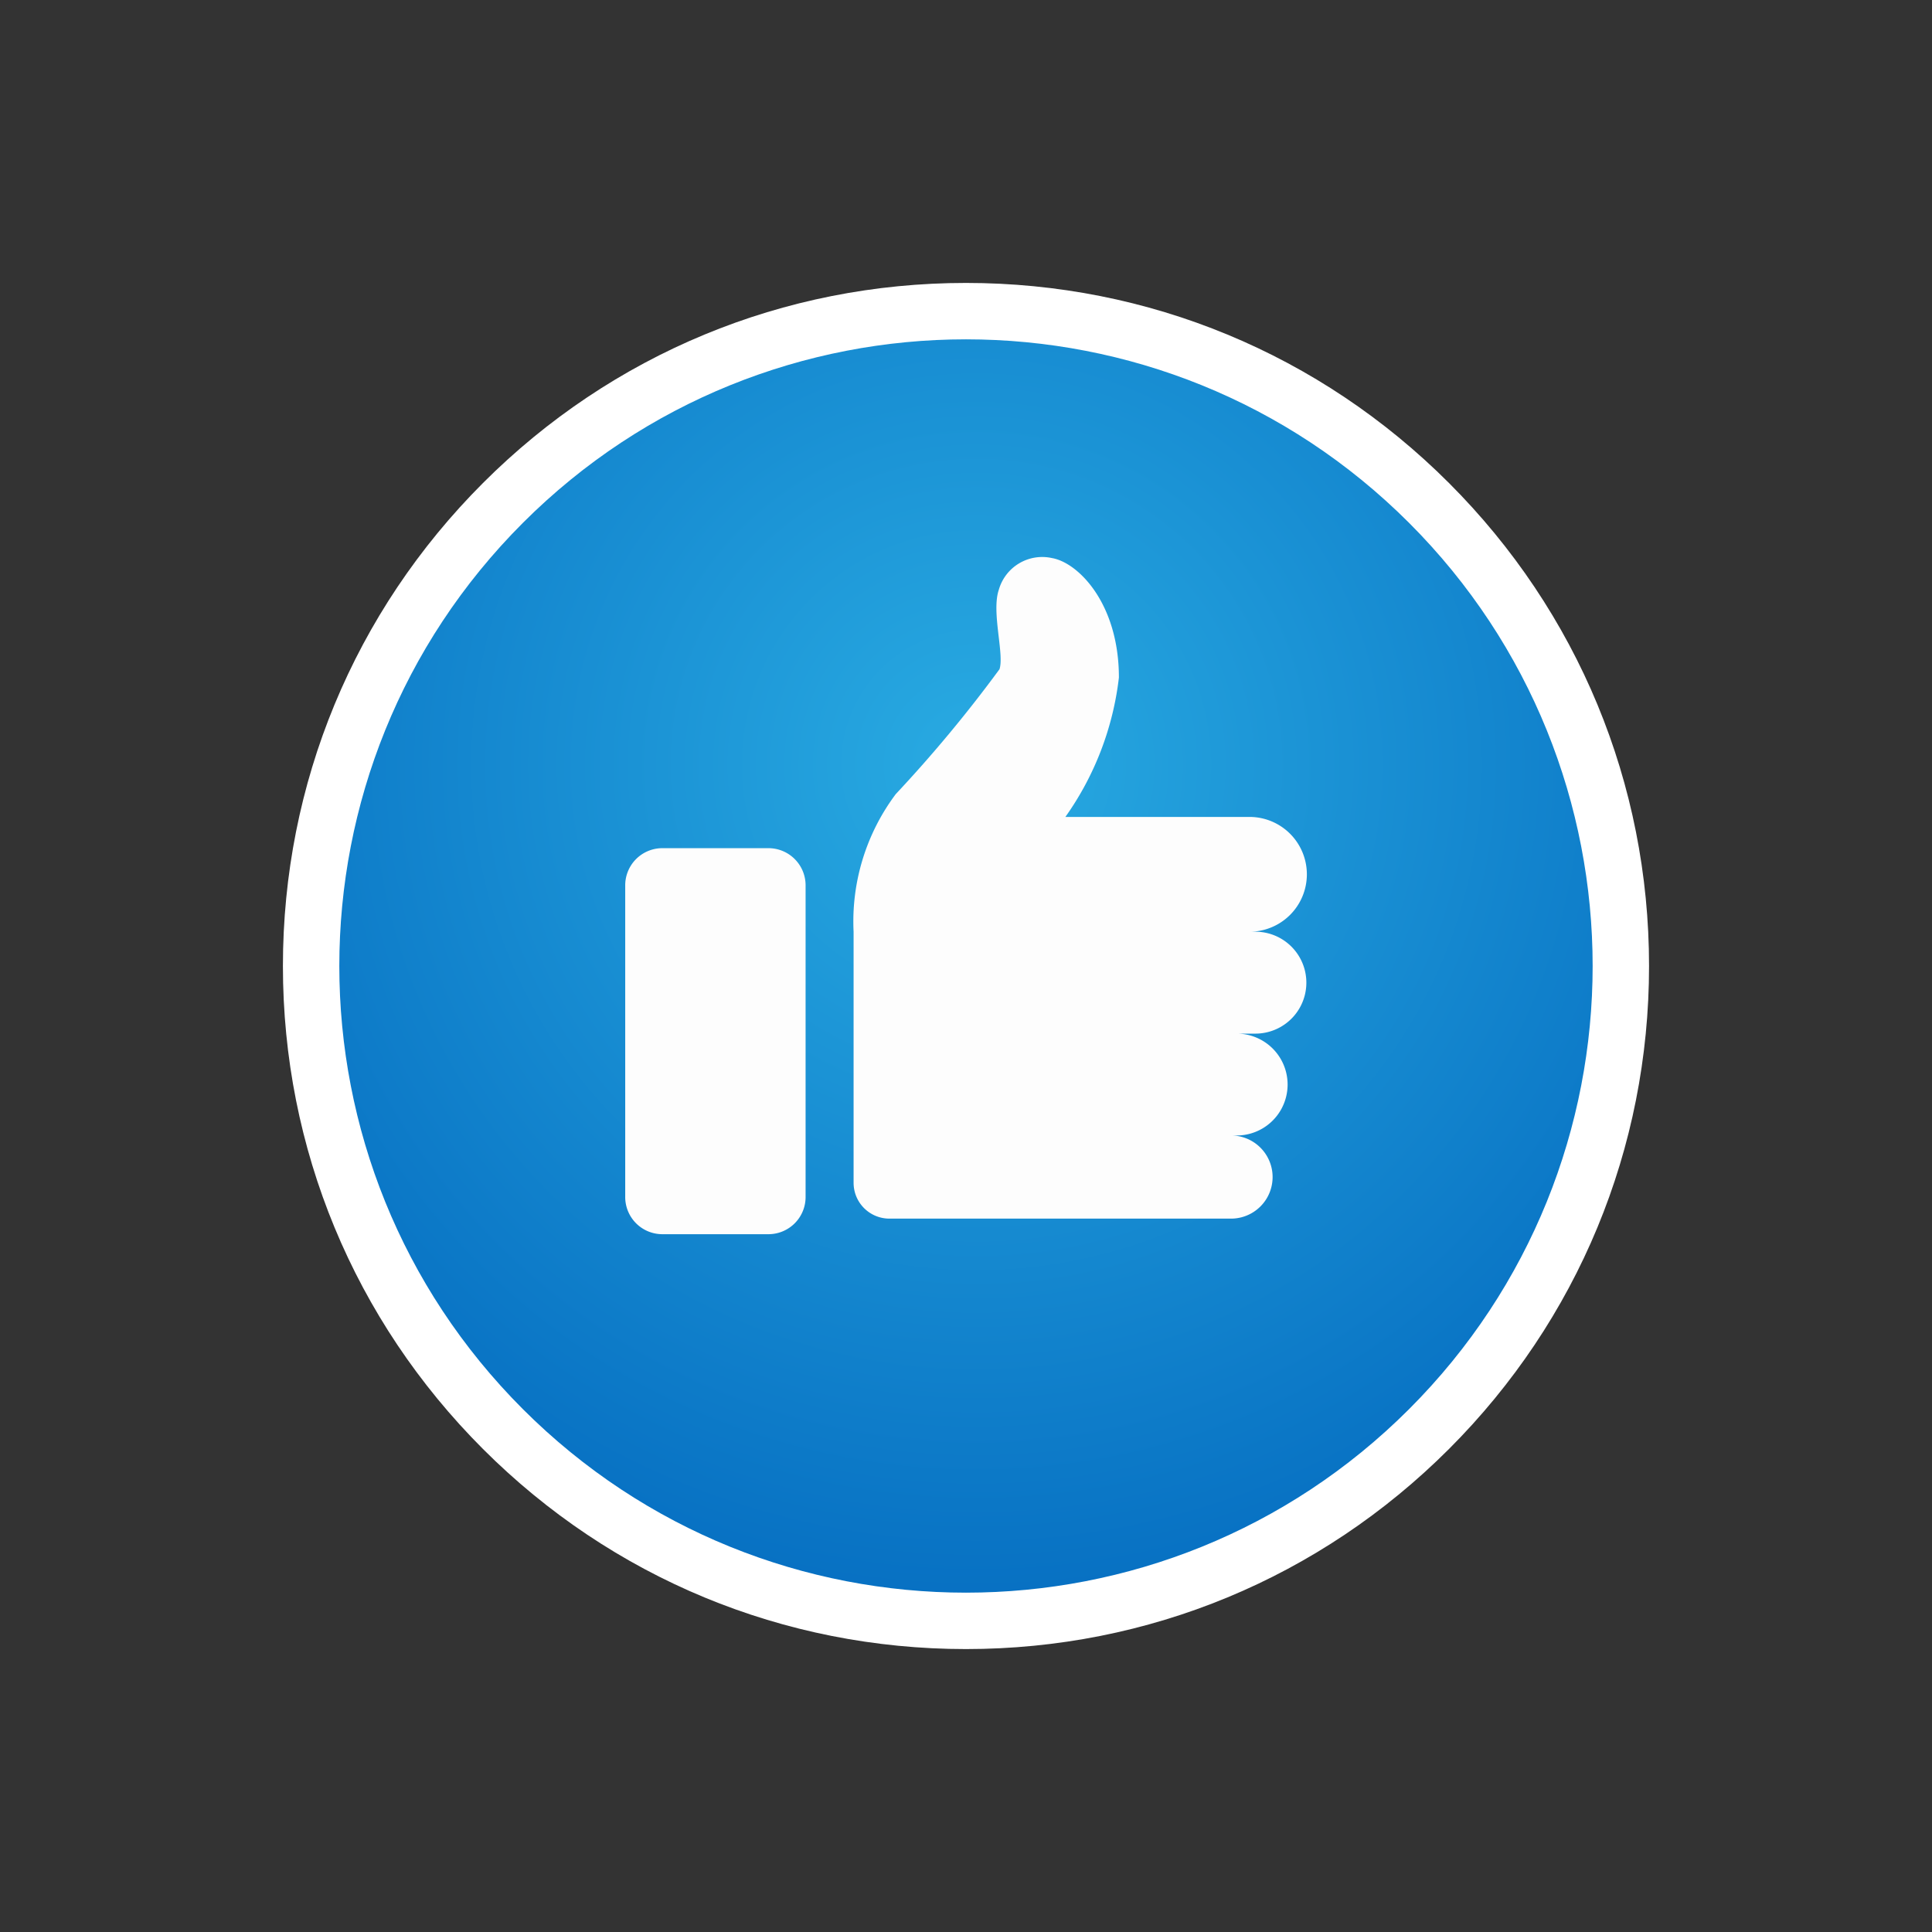 <svg xmlns="http://www.w3.org/2000/svg" xmlns:xlink="http://www.w3.org/1999/xlink" width="34.254" height="34.254" viewBox="0 0 34.254 34.254"><rect x="0" y="0" width="34.254" height="34.254" fill="#333333" stroke="none"/><defs><style>.a{fill:url(#a);}.b{fill:#fdfdfd;}.c,.d{stroke:none;}.d{fill:#fff;}</style><radialGradient id="a" cx="0.779" cy="0.251" r="0.809" gradientTransform="matrix(0.707, 0.707, -0.707, 0.707, 0.242, -0.332)" gradientUnits="objectBoundingBox"><stop offset="0" stop-color="#29abe2"/><stop offset="0.962" stop-color="#0064bc"/></radialGradient></defs><g transform="translate(-1041.295 -2787.586)"><g class="a" transform="translate(1042.709 2804.713) rotate(-45)"><path class="c" d="M 11.111 22.721 C 8.009 22.721 5.094 21.513 2.901 19.32 C 0.708 17.127 -0.5 14.212 -0.5 11.111 C -0.5 8.009 0.708 5.094 2.901 2.901 C 5.094 0.708 8.009 -0.5 11.111 -0.5 C 14.212 -0.5 17.127 0.708 19.32 2.901 C 21.513 5.094 22.721 8.009 22.721 11.111 C 22.721 14.212 21.513 17.127 19.32 19.32 C 17.127 21.513 14.212 22.721 11.111 22.721 Z"/><path class="d" d="M 11.111 0 C 4.974 0 0 4.974 0 11.111 C 0 17.247 4.974 22.221 11.111 22.221 C 17.247 22.221 22.221 17.247 22.221 11.111 C 22.221 4.974 17.247 0 11.111 0 M 11.111 -1 C 14.345 -1 17.387 0.26 19.674 2.547 C 21.961 4.834 23.221 7.876 23.221 11.111 C 23.221 14.345 21.961 17.387 19.674 19.674 C 17.387 21.961 14.345 23.221 11.111 23.221 C 7.876 23.221 4.834 21.961 2.547 19.674 C 0.26 17.387 -1 14.345 -1 11.111 C -1 7.876 0.26 4.834 2.547 2.547 C 4.834 0.26 7.876 -1 11.111 -1 Z"/></g><g transform="translate(1052.38 2797.465)"><path class="b" d="M386.589,1648.477h-1.91a.659.659,0,0,0-.644.669v5.506a.659.659,0,0,0,.644.669h1.91a.659.659,0,0,0,.644-.669v-5.506A.659.659,0,0,0,386.589,1648.477Z" transform="translate(-384.035 -1643.318)"/><path class="b" d="M483.141,1537.762h-.114a1.017,1.017,0,0,0,0-2.035h-3.264a5.333,5.333,0,0,0,.949-2.471c0-1.308-.716-2.035-1.184-2.118a.8.8,0,0,0-.945.561c-.135.395.1,1.142.012,1.409a23.989,23.989,0,0,1-1.839,2.214,3.766,3.766,0,0,0-.748,2.44v4.454a.635.635,0,0,0,.633.633H482.7a.737.737,0,0,0,0-1.474h.1a.9.9,0,1,0,0-1.806h.332a.9.9,0,0,0,0-1.807Z" transform="translate(-471.959 -1531.122)"/></g></g></svg>